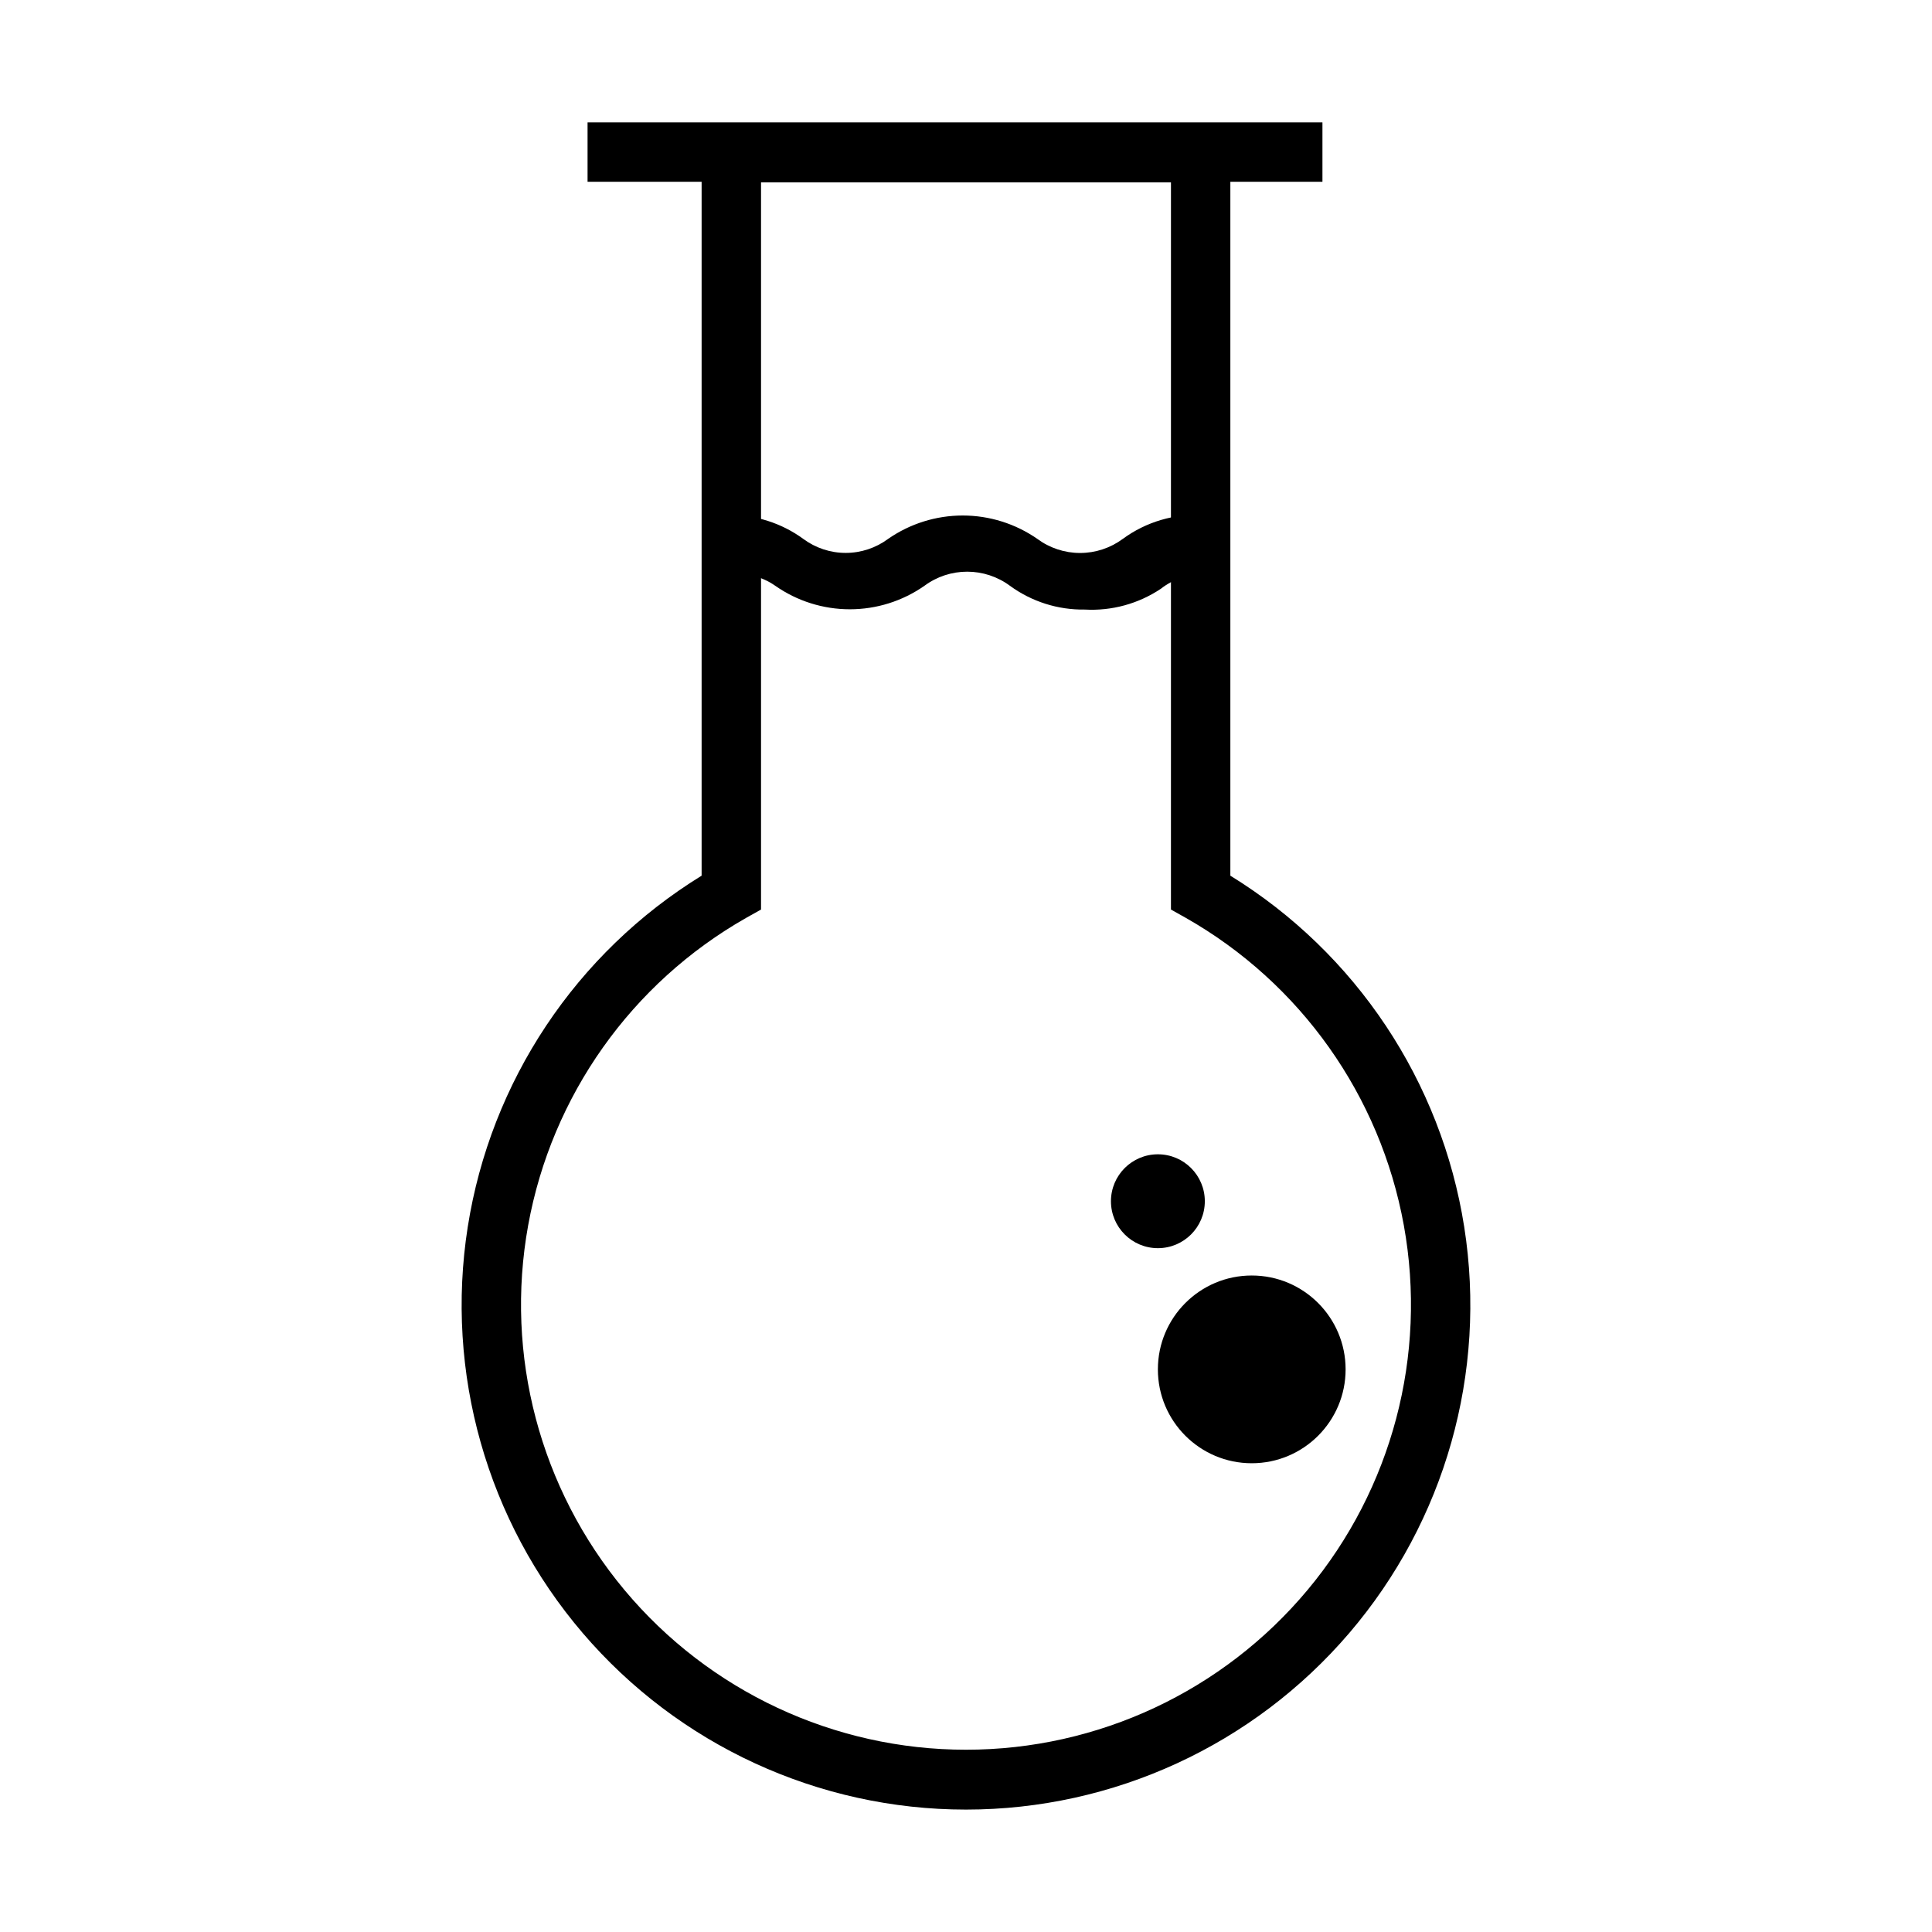 <?xml version="1.0" encoding="UTF-8"?>
<!-- Uploaded to: SVG Repo, www.svgrepo.com, Generator: SVG Repo Mixer Tools -->
<svg fill="#000000" width="800px" height="800px" version="1.1" viewBox="144 144 512 512" xmlns="http://www.w3.org/2000/svg">
 <g>
  <path d="m299.71 176.43h194.75v15.742h-194.75z"/>
  <path d="m431.49 305.54c-7.125 0.113-14.086-2.098-19.84-6.297-3.281-2.43-7.254-3.742-11.336-3.742s-8.055 1.312-11.336 3.742c-5.793 4.051-12.688 6.223-19.758 6.223-7.066 0-13.965-2.172-19.758-6.223-3.621-2.535-8.062-3.606-12.438-2.992v-15.746c7.121-0.113 14.086 2.098 19.836 6.297 3.258 2.418 7.203 3.723 11.258 3.723 4.055 0 8-1.305 11.258-3.723 5.801-4.027 12.695-6.188 19.758-6.188s13.957 2.16 19.758 6.188c3.281 2.43 7.254 3.742 11.336 3.742 4.082 0 8.055-1.312 11.336-3.742 6.188-4.527 13.758-6.754 21.414-6.297v15.746c-4.106-0.098-8.113 1.238-11.336 3.777-5.941 3.977-13.016 5.91-20.152 5.512z"/>
  <path d="m500.6 506.9c0 13.738-11.137 24.875-24.875 24.875-13.738 0-24.875-11.137-24.875-24.875 0-13.738 11.137-24.879 24.875-24.879 13.738 0 24.875 11.141 24.875 24.879"/>
  <path d="m463.29 462.34c0 6.871-5.566 12.438-12.438 12.438-6.867 0-12.438-5.566-12.438-12.438 0-6.867 5.57-12.438 12.438-12.438 6.871 0 12.438 5.57 12.438 12.438"/>
  <path d="m400 623.56c-39.074 0-76.188-17.098-101.58-46.793-25.395-29.691-36.523-69.012-30.465-107.61 6.062-38.598 28.707-72.609 61.98-93.094v-199.48h140.12v199.48c33.273 20.484 55.918 54.496 61.98 93.094s-5.07 77.918-30.461 107.61c-25.395 29.695-62.508 46.793-101.58 46.793zm-54.32-431.23v192.71l-3.938 2.203h0.004c-30.391 17.266-51.555 47.125-57.785 81.516-6.227 34.395 3.125 69.777 25.527 96.605 22.406 26.828 55.559 42.332 90.512 42.332 34.949 0 68.102-15.504 90.508-42.332 22.406-26.828 31.754-62.211 25.527-96.605-6.231-34.391-27.395-64.25-57.785-81.516l-3.938-2.203 0.004-192.71z"/>
 </g>
</svg>